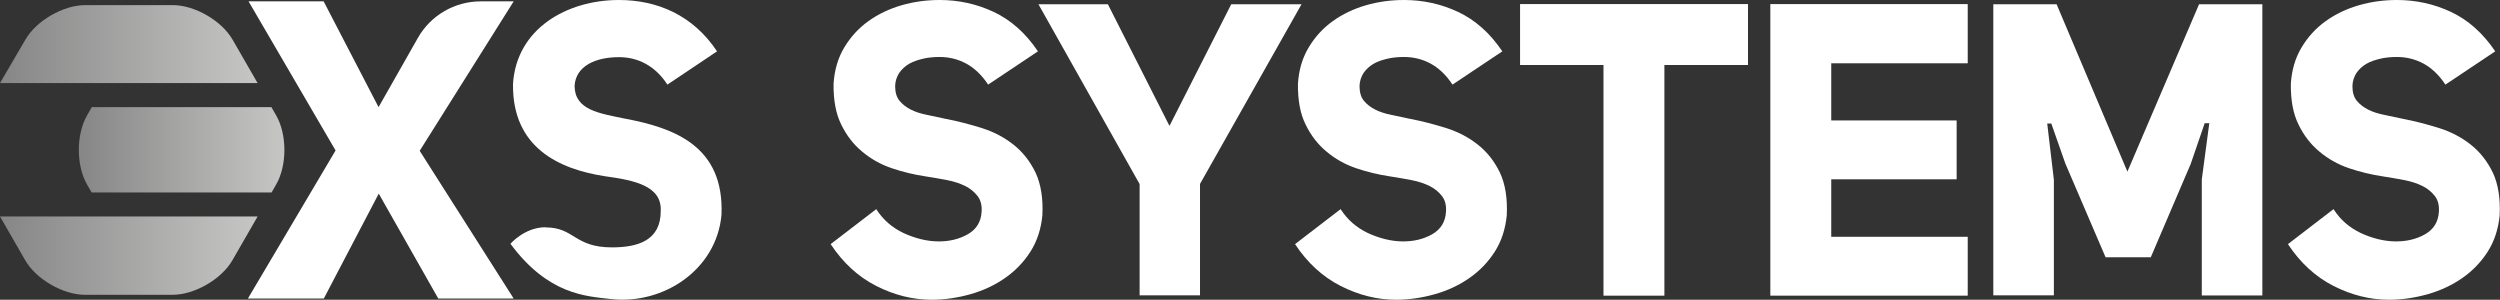 <?xml version="1.0" encoding="UTF-8"?>
<svg id="Layer_1" data-name="Layer 1" xmlns="http://www.w3.org/2000/svg" xmlns:xlink="http://www.w3.org/1999/xlink" viewBox="0 0 146.54 17.57">
  <rect x="0" y="0" width="146.54" height="17.57" fill="#333333" stroke="none"/>
  <defs>
    <style>
      .cls-1 {
        fill: url(#linear-gradient);
      }

      .cls-1, .cls-2, .cls-3, .cls-4 {
        stroke-width: 0px;
      }

      .cls-2 {
        fill: #fff;
      }

      .cls-3 {
        fill: url(#linear-gradient-2);
      }

      .cls-4 {
        fill: url(#linear-gradient-3);
      }
    </style>
    <linearGradient id="linear-gradient" x1="0" y1="2.58" x2="15.1" y2="2.58" gradientUnits="userSpaceOnUse">
      <stop offset="0" stop-color="#868686"/>
      <stop offset="1" stop-color="#c6c6c5"/>
    </linearGradient>
    <linearGradient id="linear-gradient-2" x1="4.62" y1="8.78" x2="16.68" y2="8.78" xlink:href="#linear-gradient"/>
    <linearGradient id="linear-gradient-3" x1="0" y1="14.99" x2="15.11" y2="14.99" xlink:href="#linear-gradient"/>
  </defs>
  <g>
    <path class="cls-1" d="m15.1,4.87l-1.47-2.55c-.64-1.11-2.22-2.02-3.5-2.02h-5.14c-1.28,0-2.86.91-3.5,2.02L0,4.87h15.09Z"/>
    <path class="cls-3" d="m5.1,6.77c-.64,1.11-.64,2.93,0,4.04l.27.47h10.55l.27-.47c.64-1.11.64-2.93,0-4.04l-.28-.49H5.38l-.28.49Z"/>
    <path class="cls-4" d="m0,12.69l1.48,2.57c.64,1.11,2.22,2.02,3.5,2.02h5.14c1.28,0,2.86-.91,3.5-2.02l1.48-2.57H0Z"/>
  </g>
  <path class="cls-2" d="m31.98,13.33c1.7,0,1.67,1.17,3.89,1.17,1.52,0,2.86-.4,2.86-2.13.07-1.47-1.52-1.8-3.27-2.04-2.67-.41-5.44-1.66-5.39-5.41C30.27,1.68,33.23,0,36.28,0,38.5,0,40.61.87,42.03,3.01l-2.91,1.95c-.72-1.11-1.73-1.61-2.84-1.61-1.35,0-2.53.51-2.6,1.68v.02c.02,1.4,1.44,1.59,2.93,1.9,2.96.55,5.85,1.64,5.68,5.65-.29,3.2-3.39,5.27-6.47,4.93-1.5-.17-3.69-.26-5.9-3.24,0,0,.83-.97,2.06-.97"/>
  <path class="cls-2" d="m25.69,17.5l-3.49-6.15-3.22,6.15h-4.45l5.14-8.68L14.57.08h4.4l3.22,6.2,2.3-4.05c.75-1.33,2.16-2.15,3.69-2.15h1.93l-5.51,8.76,5.51,8.66h-4.43Z"/>
  <path class="cls-2" d="m51.37,12.27c.39.61.92,1.07,1.59,1.39.68.31,1.35.48,2.01.49s1.25-.13,1.76-.42.78-.74.81-1.34c.02-.37-.06-.67-.24-.9s-.41-.43-.71-.58c-.3-.15-.65-.27-1.06-.35-.41-.08-.83-.15-1.27-.22-.67-.1-1.34-.26-1.99-.48s-1.23-.55-1.73-.97c-.51-.42-.92-.95-1.23-1.59-.32-.64-.46-1.44-.45-2.39.05-.8.26-1.52.63-2.13.37-.62.84-1.13,1.41-1.54.57-.41,1.22-.72,1.94-.93.73-.21,1.47-.31,2.24-.31,1.11,0,2.17.23,3.17.7s1.87,1.24,2.59,2.31l-2.92,1.95c-.37-.56-.8-.97-1.28-1.23-.48-.26-1-.39-1.57-.39-.34,0-.66.03-.96.1s-.58.16-.82.3c-.24.14-.43.32-.58.53-.14.22-.23.47-.24.76v.02c0,.35.08.64.25.85.17.21.39.38.66.52.27.14.59.24.94.31s.71.15,1.08.23c.74.14,1.46.33,2.16.55s1.32.55,1.86.98.96.97,1.28,1.63c.31.66.45,1.5.4,2.51-.08.8-.31,1.51-.7,2.12-.39.61-.88,1.12-1.48,1.54-.6.42-1.28.74-2.02.95s-1.51.33-2.28.33c-1.11,0-2.2-.27-3.26-.81s-1.95-1.36-2.67-2.45l2.67-2.05Z"/>
  <path class="cls-2" d="m66.8,17.32v-6.53L60.87.25h4.07l3.61,7.13,3.62-7.13h4.12l-5.95,10.53v6.53h-3.55Z"/>
  <path class="cls-2" d="m78.59,12.27c.39.61.92,1.07,1.59,1.39.68.31,1.35.48,2.01.49s1.25-.13,1.76-.42.78-.74.81-1.34c.02-.37-.06-.67-.24-.9s-.41-.43-.71-.58c-.3-.15-.65-.27-1.06-.35-.41-.08-.83-.15-1.27-.22-.67-.1-1.34-.26-1.99-.48s-1.23-.55-1.73-.97c-.51-.42-.92-.95-1.23-1.59-.32-.64-.46-1.44-.45-2.39.05-.8.26-1.52.63-2.13.37-.62.84-1.13,1.41-1.54.57-.41,1.22-.72,1.94-.93.73-.21,1.47-.31,2.24-.31,1.11,0,2.17.23,3.17.7s1.87,1.24,2.59,2.31l-2.92,1.95c-.37-.56-.8-.97-1.28-1.23-.48-.26-1-.39-1.57-.39-.34,0-.66.03-.96.1s-.58.16-.82.3c-.24.14-.43.32-.58.53-.14.22-.23.47-.24.76v.02c0,.35.08.64.25.85.17.21.39.38.66.52.27.14.59.24.94.31s.71.15,1.08.23c.74.14,1.46.33,2.16.55s1.32.55,1.86.98.96.97,1.28,1.63c.31.66.45,1.5.4,2.51-.08.8-.31,1.51-.7,2.12-.39.61-.88,1.12-1.48,1.54-.6.42-1.28.74-2.02.95s-1.51.33-2.28.33c-1.11,0-2.2-.27-3.26-.81s-1.95-1.36-2.67-2.45l2.67-2.05Z"/>
  <path class="cls-2" d="m97.56,3.81v13.52h-3.57V3.81h-4.89V.24h13.36v3.57h-4.89Z"/>
  <path class="cls-2" d="m107.34,7.06h7.35v3.45h-7.35v3.37h8v3.45h-11.57V.24h11.57v3.47h-8v3.35Z"/>
  <path class="cls-2" d="m126.07,15.08h-2.65l-2.36-5.5-.82-2.34h-.24l.39,3.3v6.77h-3.55V.25h3.71l4.15,9.81,4.2-9.81h3.71v17.07h-3.55v-6.8l.44-3.3h-.27l-.82,2.39-2.34,5.47Z"/>
  <path class="cls-2" d="m136.79,12.27c.39.61.92,1.07,1.59,1.39.68.31,1.35.48,2.01.49s1.25-.13,1.76-.42.78-.74.81-1.34c.02-.37-.06-.67-.24-.9s-.41-.43-.71-.58c-.3-.15-.65-.27-1.06-.35-.41-.08-.83-.15-1.27-.22-.67-.1-1.34-.26-1.99-.48s-1.23-.55-1.73-.97c-.51-.42-.92-.95-1.23-1.59-.32-.64-.46-1.44-.45-2.39.05-.8.26-1.52.63-2.13.37-.62.84-1.13,1.41-1.54.57-.41,1.22-.72,1.94-.93.73-.21,1.47-.31,2.24-.31,1.11,0,2.17.23,3.17.7s1.87,1.24,2.59,2.31l-2.92,1.95c-.37-.56-.8-.97-1.28-1.23-.48-.26-1-.39-1.57-.39-.34,0-.66.03-.96.1s-.58.16-.82.3c-.24.14-.43.32-.58.53-.14.22-.23.47-.24.76v.02c0,.35.08.64.25.85.17.21.39.38.66.52.27.14.59.24.94.31s.71.15,1.08.23c.74.14,1.46.33,2.16.55s1.32.55,1.86.98.96.97,1.28,1.63c.31.66.45,1.5.4,2.51-.08.8-.31,1.51-.7,2.12-.39.61-.88,1.12-1.48,1.54-.6.42-1.28.74-2.02.95s-1.51.33-2.28.33c-1.11,0-2.2-.27-3.26-.81s-1.95-1.36-2.67-2.45l2.67-2.05Z"/>
</svg>